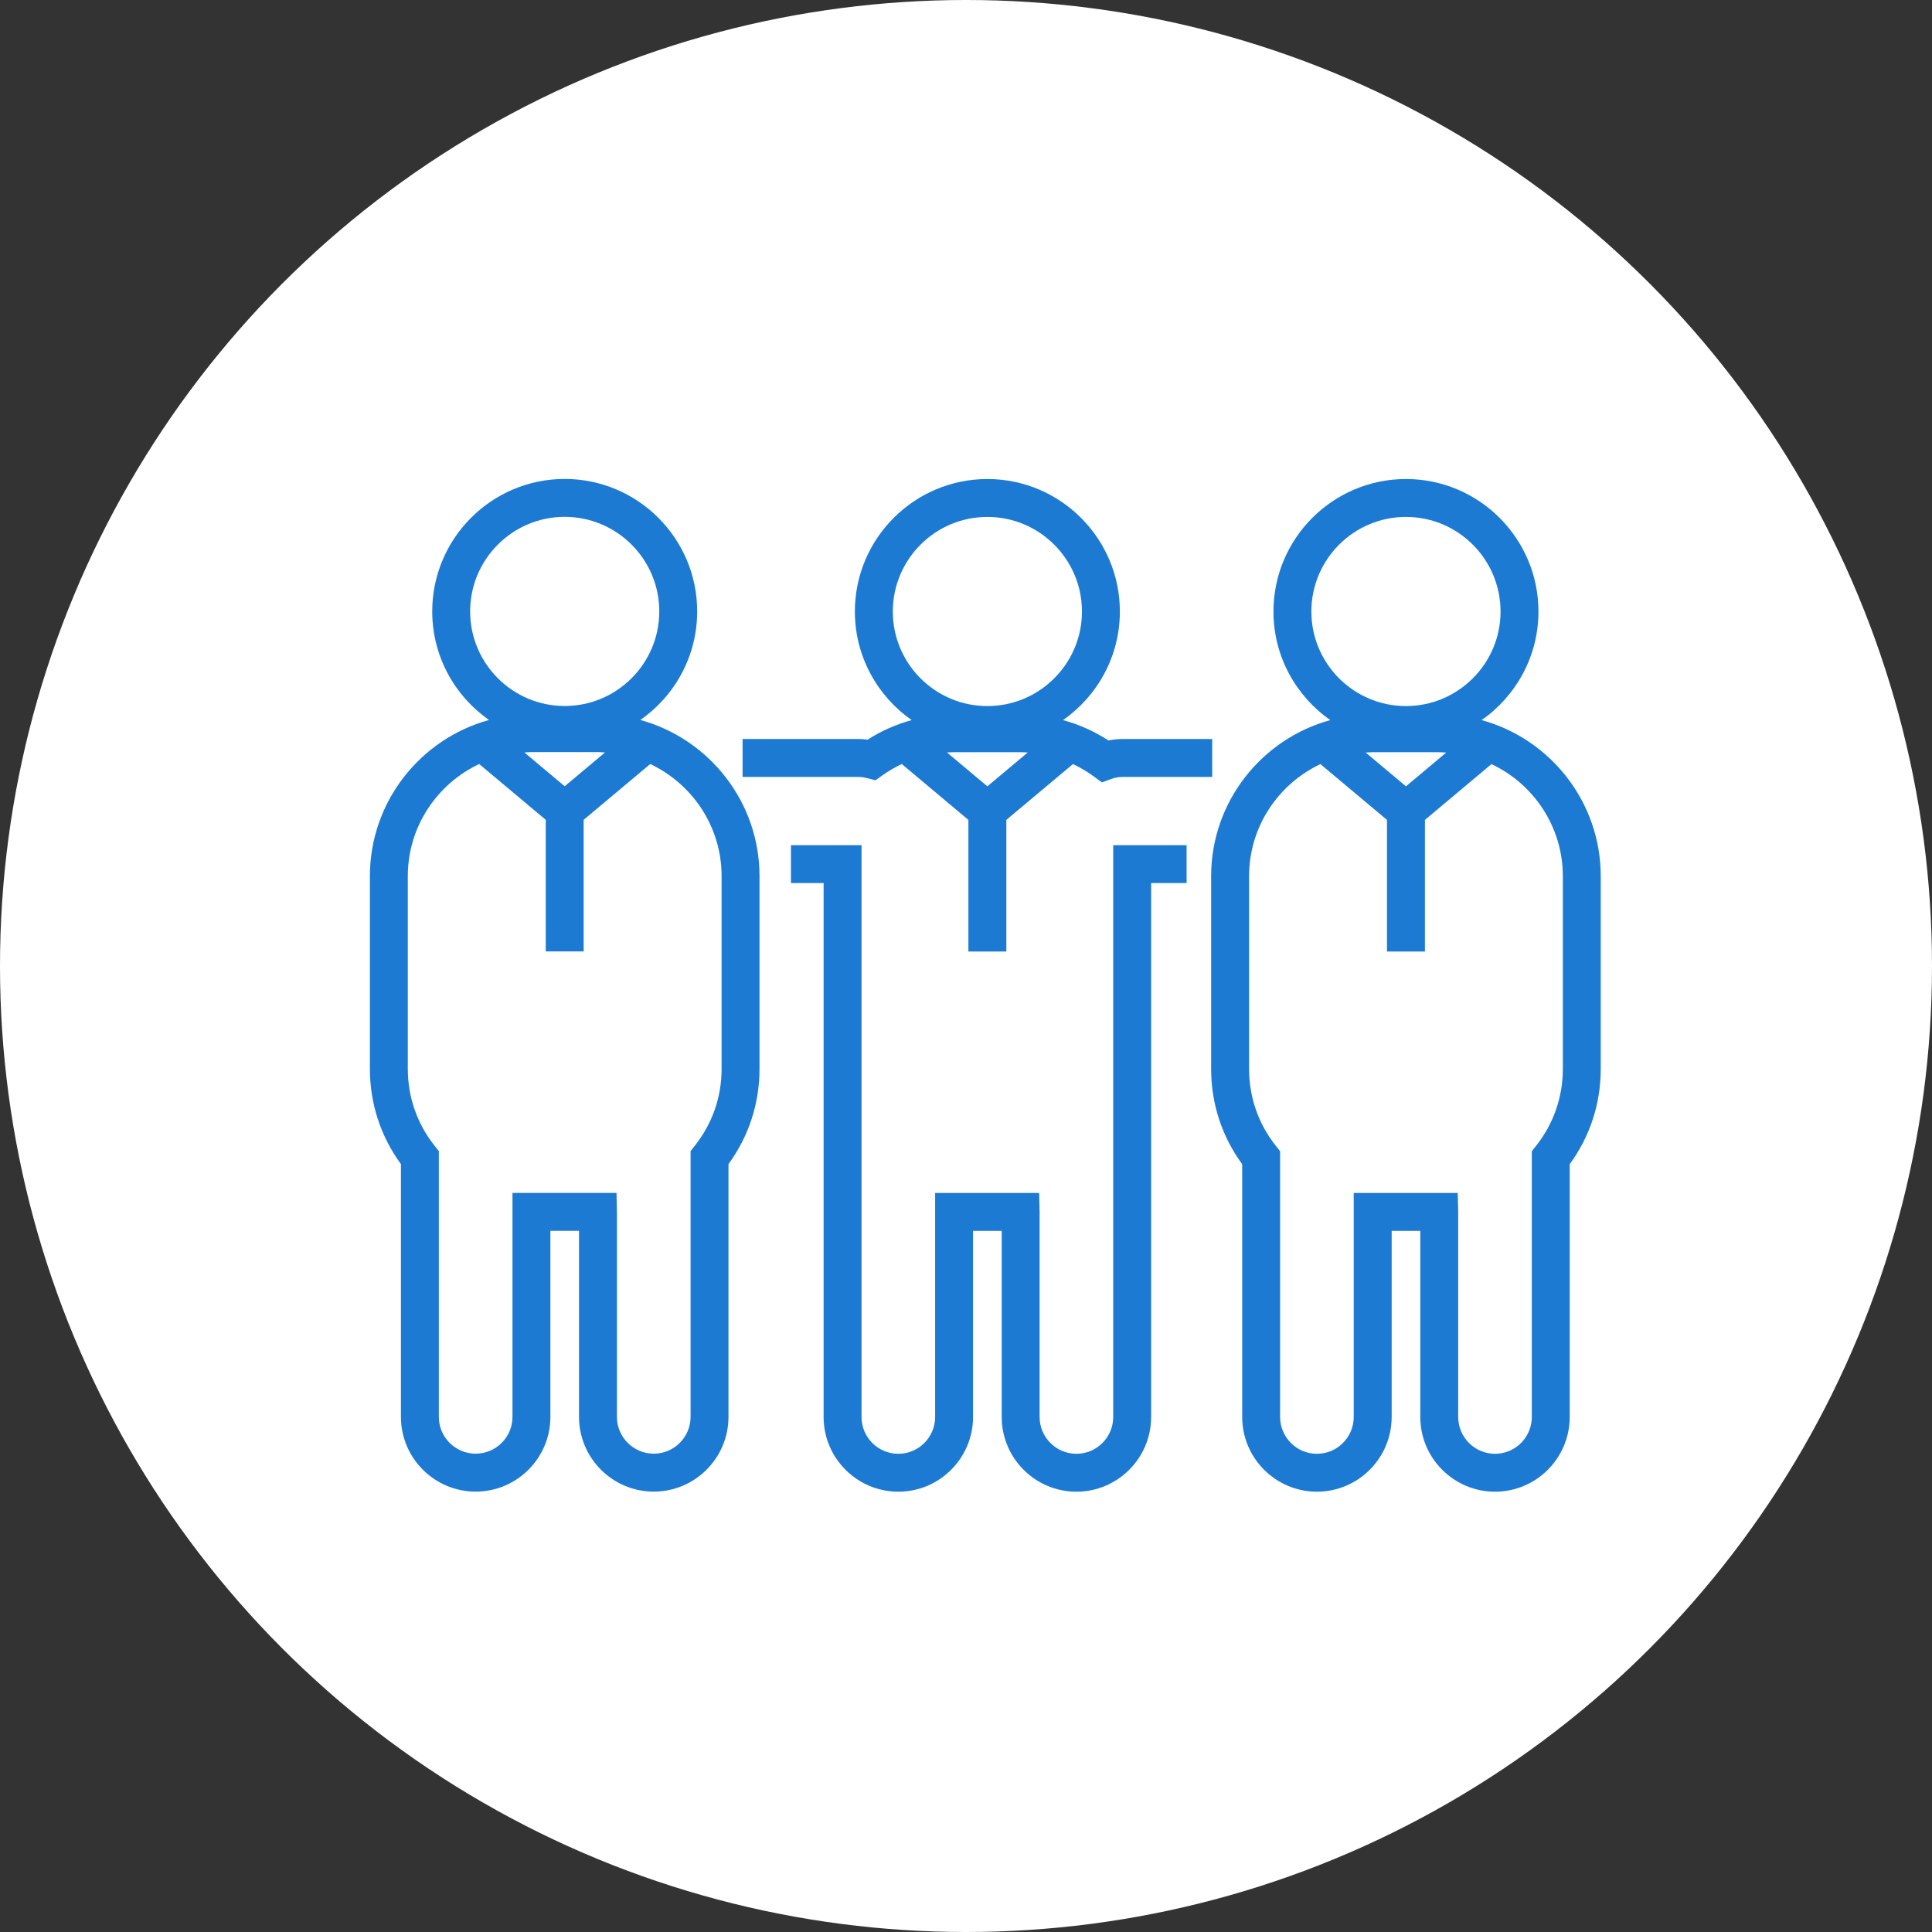 <?xml version="1.0" encoding="UTF-8"?> <svg xmlns="http://www.w3.org/2000/svg" width="50" height="50" viewBox="0 0 50 50" fill="none"><rect x="0" y="0" width="50" height="50" fill="#333333" stroke="none"/><circle cx="25" cy="25" r="25" fill="white"></circle><path d="M28.81 36.671C28.81 37.196 28.383 37.624 27.858 37.624C27.332 37.624 26.905 37.196 26.905 36.671V31.364L26.893 30.874L24.201 30.873V36.671C24.201 37.196 23.774 37.624 23.249 37.624C22.723 37.624 22.296 37.196 22.296 36.671V21.873H20.47V22.854H21.315V36.671C21.315 37.737 22.182 38.605 23.249 38.605C24.315 38.605 25.182 37.737 25.182 36.671V31.855L25.924 31.855V36.671C25.924 37.737 26.791 38.605 27.858 38.605C28.924 38.605 29.791 37.737 29.791 36.671V22.854H30.709V21.873H28.81V36.671Z" fill="#1D7AD3"></path><path d="M22.435 20.137L22.657 20.194L22.843 20.061C23 19.95 23.166 19.855 23.338 19.773L25.062 21.219V24.625H26.044V21.219L27.768 19.774C27.954 19.862 28.135 19.967 28.304 20.092L28.515 20.248L28.761 20.159C28.859 20.124 28.958 20.107 29.058 20.107H31.372V19.125H29.058C28.933 19.125 28.809 19.138 28.686 19.164C28.321 18.925 27.926 18.75 27.511 18.636C28.399 18.016 28.982 16.988 28.982 15.826C28.982 13.935 27.444 12.397 25.553 12.397C23.662 12.397 22.124 13.935 22.124 15.826C22.124 16.988 22.707 18.016 23.594 18.636C23.193 18.746 22.808 18.915 22.452 19.142C22.372 19.131 22.291 19.125 22.212 19.125H19.218V20.107H22.212C22.284 20.107 22.357 20.116 22.435 20.137ZM25.553 20.35L24.508 19.474C24.573 19.47 24.638 19.467 24.703 19.467H26.403C26.468 19.467 26.533 19.471 26.598 19.474L25.553 20.35ZM23.106 15.826C23.106 14.476 24.203 13.378 25.553 13.378C26.903 13.378 28.001 14.476 28.001 15.826C28.001 17.175 26.903 18.273 25.553 18.273C24.203 18.273 23.106 17.175 23.106 15.826Z" fill="#1D7AD3"></path><path d="M38.345 18.636C39.232 18.015 39.815 16.988 39.815 15.826C39.815 13.935 38.277 12.397 36.386 12.397C34.495 12.397 32.957 13.935 32.957 15.826C32.957 16.988 33.54 18.015 34.427 18.636C32.652 19.123 31.344 20.75 31.344 22.677V27.663C31.344 28.561 31.622 29.41 32.148 30.13V36.671C32.148 37.737 33.015 38.605 34.082 38.605C35.148 38.605 36.016 37.737 36.016 36.671V31.855H36.757V36.671C36.757 37.737 37.624 38.605 38.691 38.605C39.757 38.605 40.624 37.737 40.624 36.671V30.129C41.15 29.41 41.427 28.561 41.427 27.663V22.677C41.427 20.75 40.119 19.123 38.345 18.636ZM33.938 15.826C33.938 14.476 35.036 13.378 36.386 13.378C37.736 13.378 38.834 14.476 38.834 15.826C38.834 17.175 37.736 18.273 36.386 18.273C35.036 18.273 33.938 17.175 33.938 15.826ZM37.428 19.476L36.386 20.35L35.344 19.476C35.408 19.473 35.471 19.467 35.536 19.467H37.235C37.3 19.467 37.364 19.473 37.428 19.476ZM40.446 27.663C40.446 28.395 40.205 29.085 39.75 29.659L39.643 29.793V36.671C39.643 37.196 39.216 37.624 38.691 37.624C38.165 37.624 37.738 37.196 37.738 36.671V31.364L37.726 30.874H35.034V36.671C35.034 37.196 34.607 37.624 34.082 37.624C33.556 37.624 33.129 37.196 33.129 36.671V29.793L33.022 29.659C32.566 29.085 32.326 28.395 32.326 27.663V22.677C32.326 21.395 33.083 20.289 34.172 19.775L35.895 21.219V24.625H36.877V21.219L38.599 19.775C39.689 20.289 40.446 21.395 40.446 22.677V27.663H40.446Z" fill="#1D7AD3"></path><path d="M16.573 18.633C17.46 18.013 18.043 16.986 18.043 15.823C18.043 13.933 16.505 12.395 14.614 12.395C12.724 12.395 11.186 13.933 11.186 15.823C11.186 16.986 11.768 18.013 12.656 18.633C10.881 19.121 9.573 20.748 9.573 22.675V27.661C9.573 28.558 9.85 29.407 10.376 30.127V36.669C10.376 37.735 11.244 38.603 12.31 38.603C13.377 38.603 14.244 37.735 14.244 36.669V31.853H14.985V36.669C14.985 37.735 15.853 38.603 16.919 38.603C17.985 38.603 18.853 37.735 18.853 36.669V30.127C19.379 29.407 19.656 28.558 19.656 27.661V22.675C19.656 20.748 18.348 19.121 16.573 18.633ZM12.167 15.823C12.167 14.474 13.265 13.376 14.614 13.376C15.964 13.376 17.062 14.474 17.062 15.823C17.062 17.173 15.964 18.271 14.614 18.271C13.265 18.271 12.167 17.173 12.167 15.823ZM15.657 19.474L14.614 20.348L13.572 19.474C13.636 19.47 13.7 19.464 13.765 19.464H15.464C15.529 19.464 15.593 19.47 15.657 19.474ZM18.675 27.661C18.675 28.393 18.434 29.083 17.978 29.656L17.872 29.79V36.669C17.872 37.194 17.444 37.621 16.919 37.621C16.394 37.621 15.966 37.194 15.966 36.669V31.362L15.955 30.872H13.263V36.669C13.263 37.194 12.835 37.621 12.31 37.621C11.785 37.621 11.357 37.194 11.357 36.669V29.791L11.251 29.657C10.795 29.083 10.554 28.393 10.554 27.661V22.675C10.554 21.393 11.312 20.287 12.401 19.773L14.124 21.217V24.623H15.105V21.217L16.828 19.773C17.917 20.287 18.675 21.393 18.675 22.675V27.661Z" fill="#1D7AD3"></path></svg> 